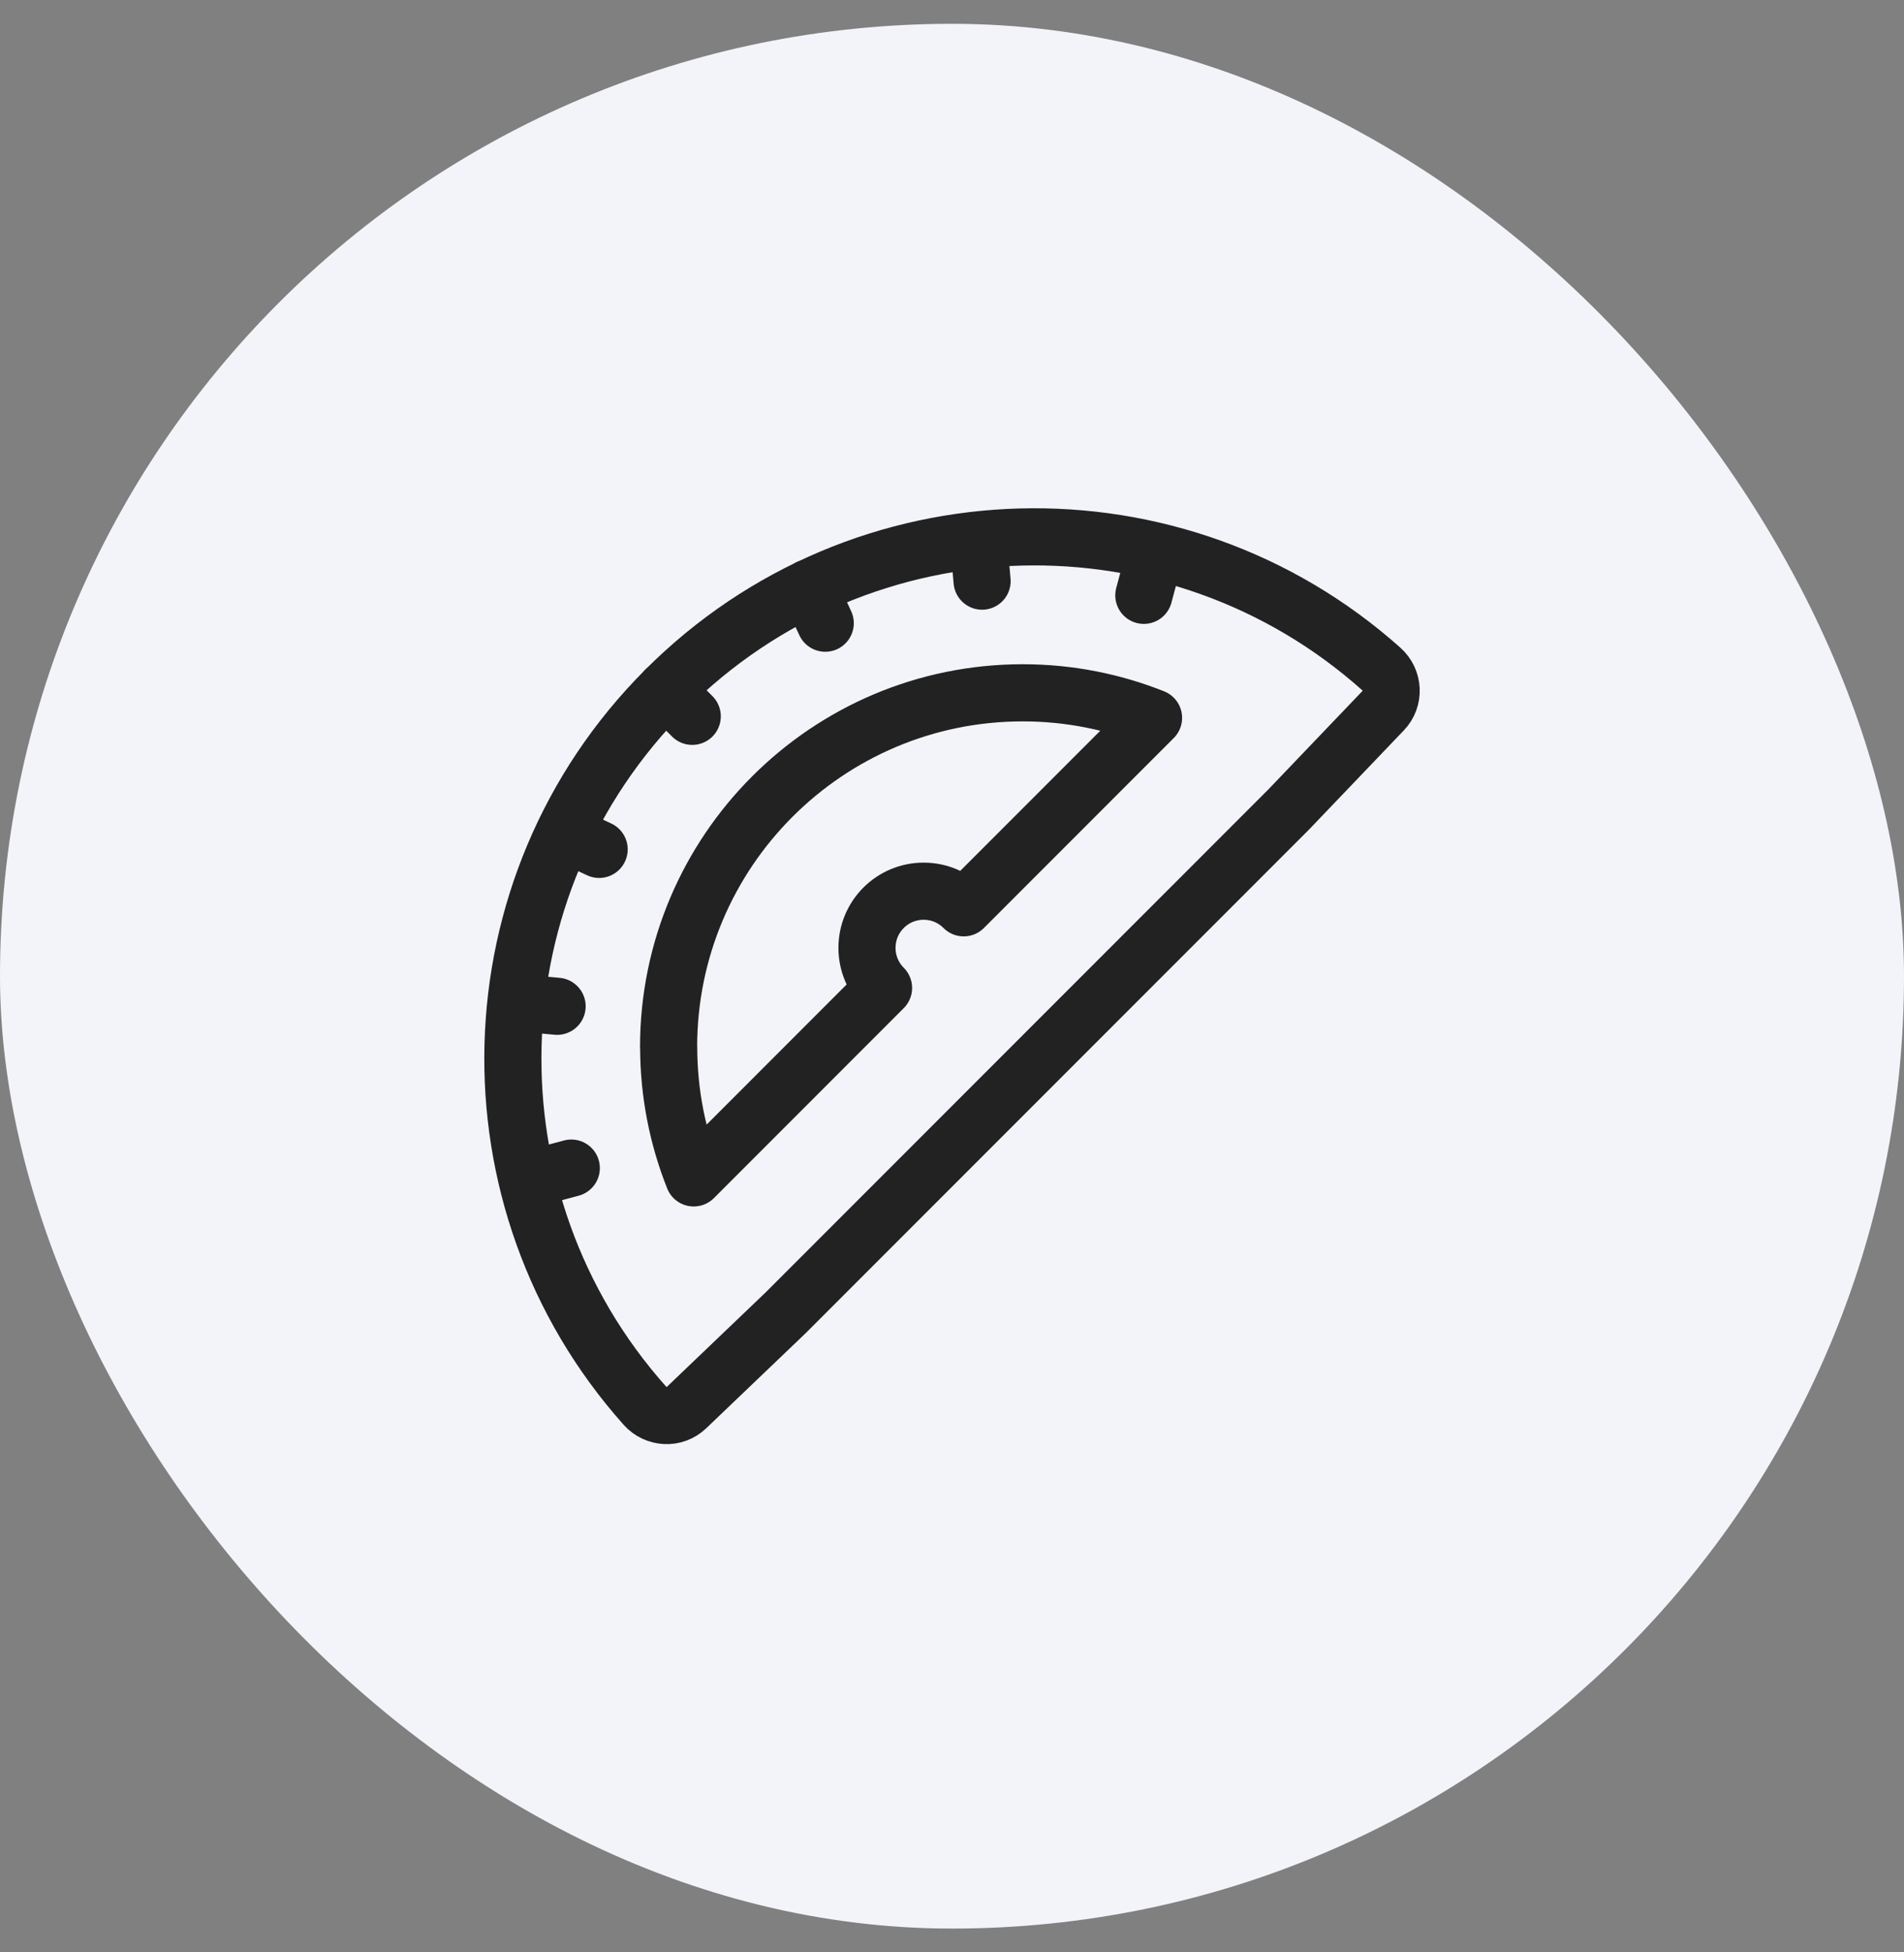 <svg width="40" height="41" viewBox="0 0 40 41" fill="none" xmlns="http://www.w3.org/2000/svg">
<rect x="0" y="0" width="40" height="41" fill="#808080" stroke="none"/>
<rect y="0.5" width="40" height="40" rx="20" fill="#F3F4F9"/>
<g clip-path="url(#clip0_1177_3636)">
<path d="M12.587 17.837L11.86 17.498" stroke="#222222" stroke-width="1.2" stroke-linecap="round" stroke-linejoin="round"/>
<path d="M11.704 21.132L10.86 21.054" stroke="#222222" stroke-width="1.2" stroke-linecap="round" stroke-linejoin="round"/>
<path d="M12.002 24.53L11.139 24.761" stroke="#222222" stroke-width="1.2" stroke-linecap="round" stroke-linejoin="round"/>
<path d="M24.03 12.502L24.261 11.639" stroke="#222222" stroke-width="1.2" stroke-linecap="round" stroke-linejoin="round"/>
<path d="M20.632 12.204L20.562 11.405" stroke="#222222" stroke-width="1.2" stroke-linecap="round" stroke-linejoin="round"/>
<path d="M17.337 13.087L16.993 12.348" stroke="#222222" stroke-width="1.2" stroke-linecap="round" stroke-linejoin="round"/>
<path d="M14.543 15.043L13.984 14.484" stroke="#222222" stroke-width="1.2" stroke-linecap="round" stroke-linejoin="round"/>
<path d="M27.066 17.007L29.059 14.923C29.297 14.675 29.278 14.279 29.021 14.05C24.718 10.209 18.113 10.353 13.984 14.484C9.854 18.613 9.71 25.219 13.55 29.522C13.779 29.778 14.175 29.798 14.423 29.559L16.507 27.567L27.066 17.007ZM14.048 21.988C14.048 22.959 14.236 23.885 14.574 24.736L18.562 20.747C18.347 20.531 18.214 20.234 18.214 19.905C18.214 19.248 18.746 18.715 19.404 18.715C19.733 18.715 20.03 18.848 20.246 19.064L24.234 15.075C23.384 14.737 22.458 14.549 21.487 14.549C17.377 14.549 14.046 17.88 14.046 21.99L14.048 21.988Z" stroke="#222222" stroke-width="1.2" stroke-linecap="round" stroke-linejoin="round"/>
</g>
<defs>
<clipPath id="clip0_1177_3636">
<rect width="20" height="20" fill="white" transform="translate(10 10.5)"/>
</clipPath>
</defs>
</svg>
